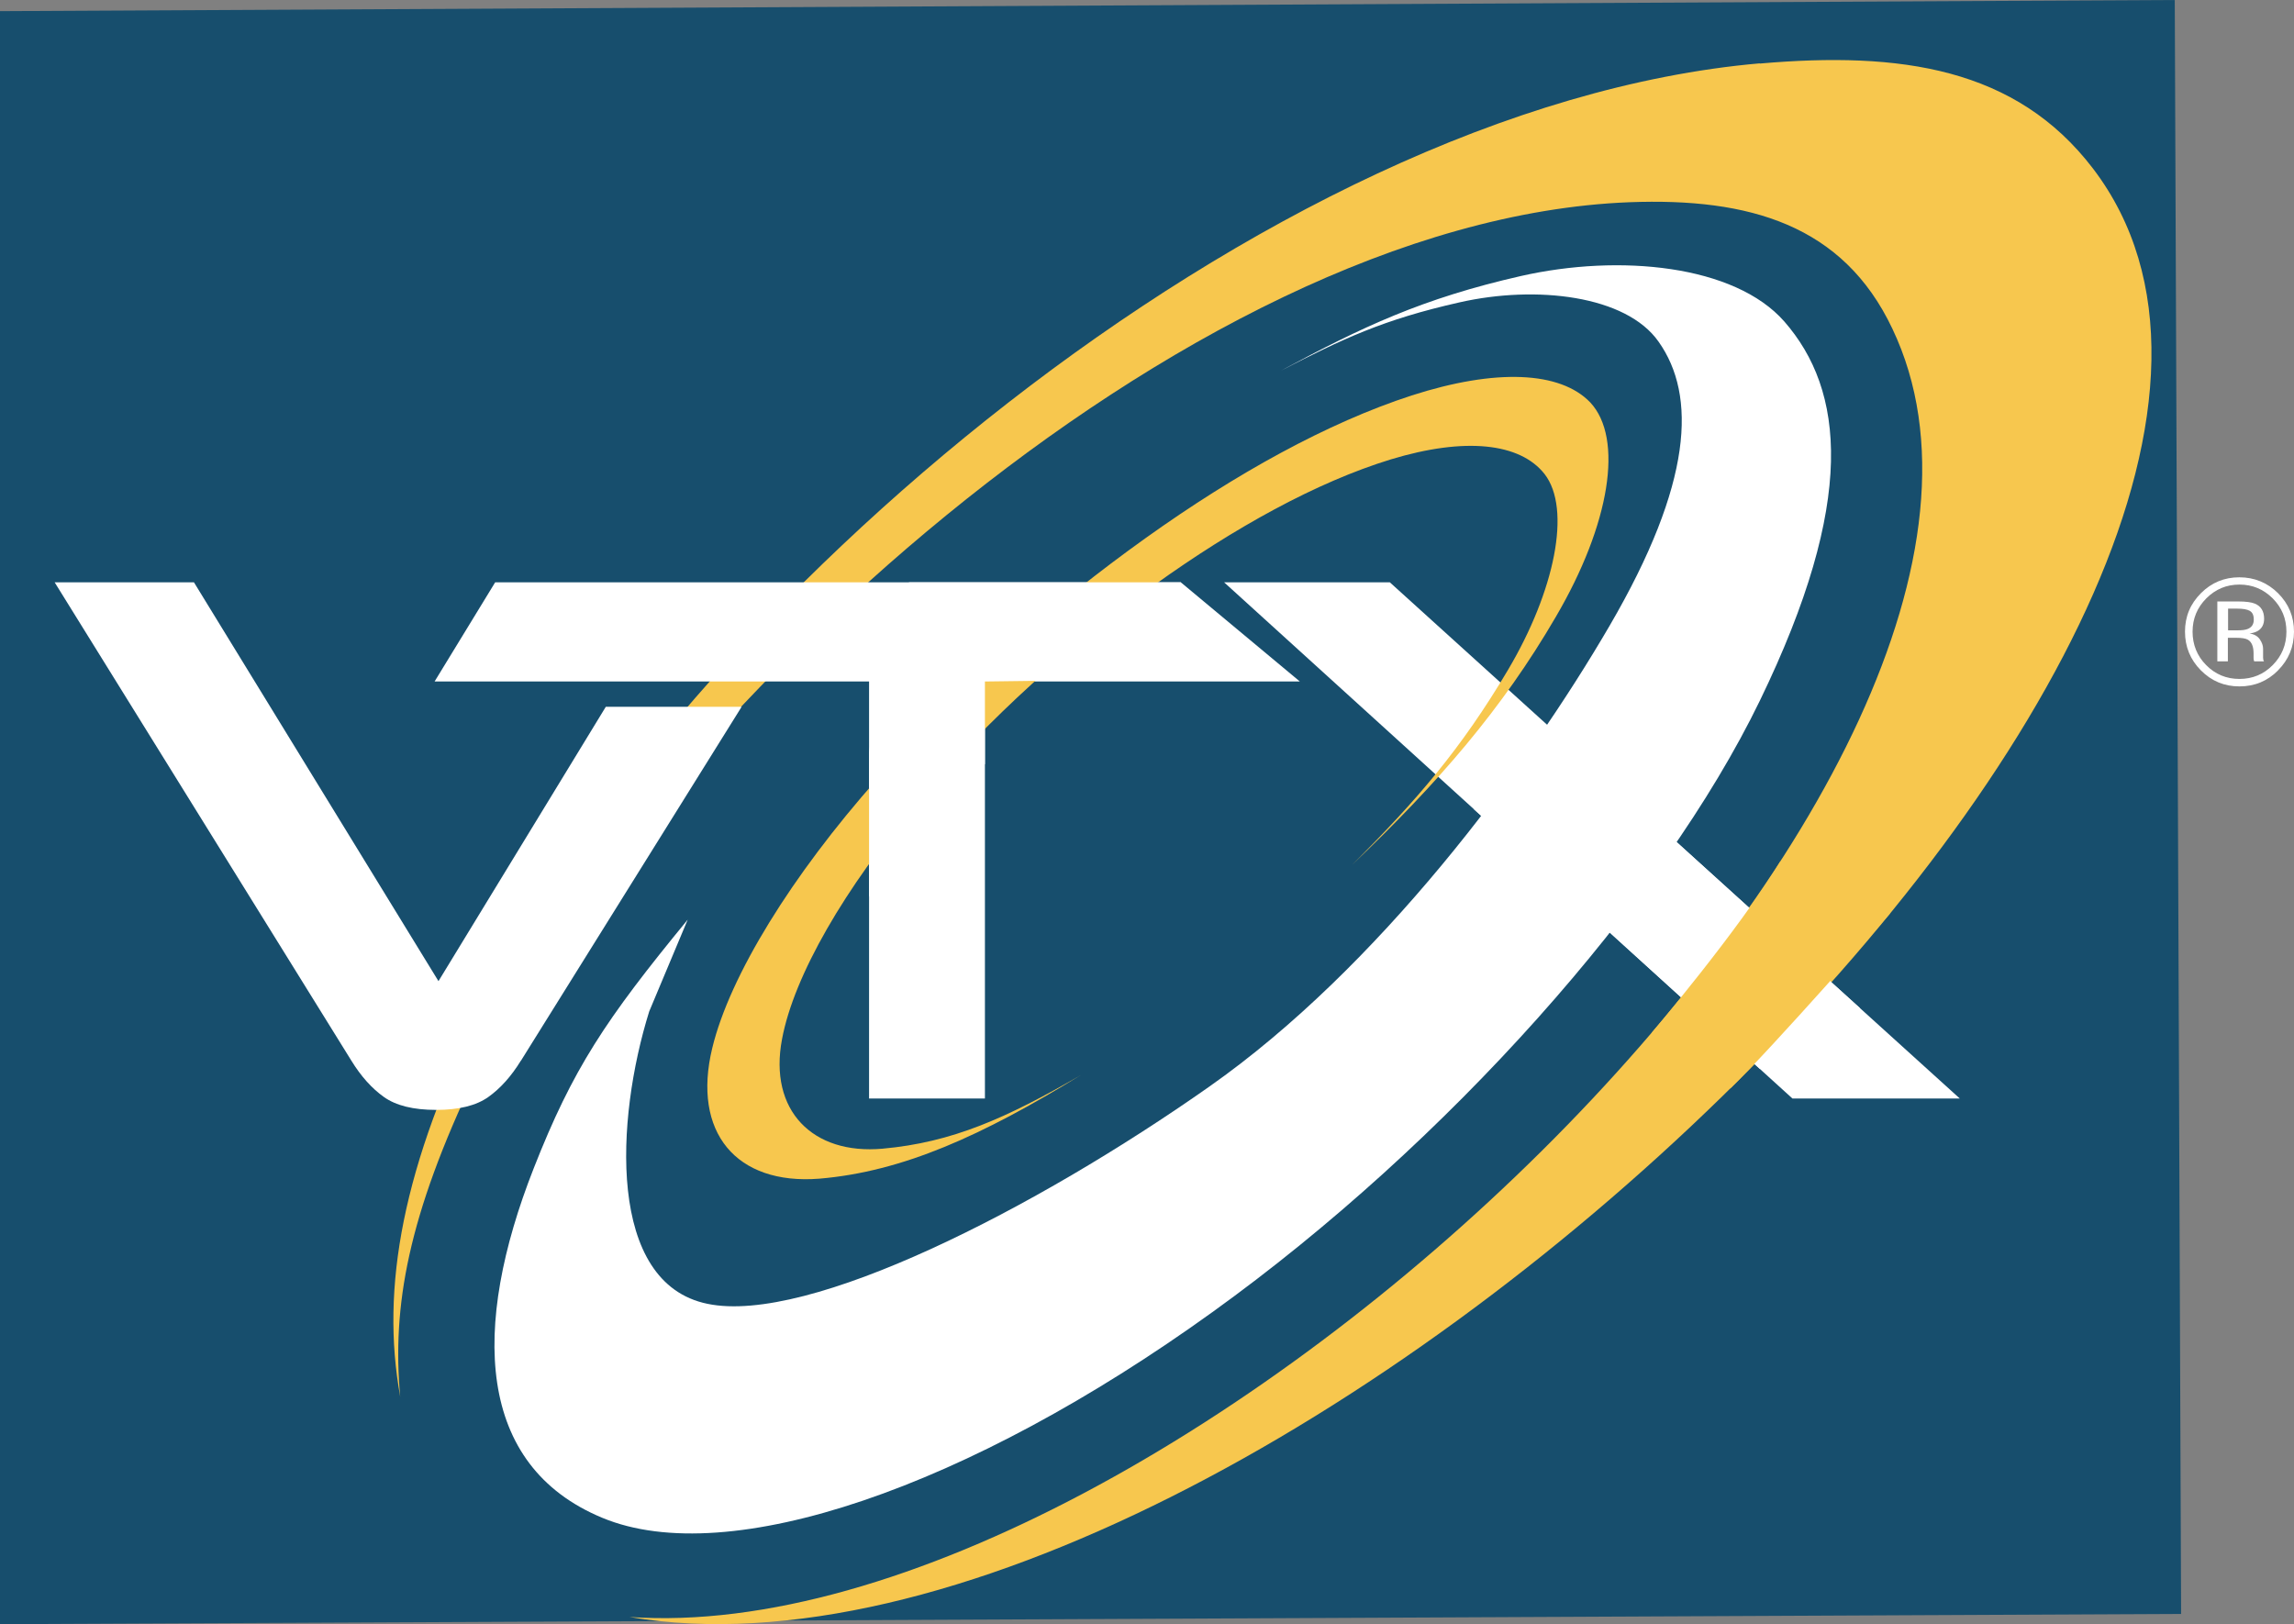 <?xml version="1.0" encoding="UTF-8"?>
<svg id="Capa_2" data-name="Capa 2" xmlns="http://www.w3.org/2000/svg" viewBox="0 0 224.13 158.7">
  <rect x="0" y="0" width="224.13" height="158.7" fill="#808080" stroke="none"/>
  <defs>
    <style>
      .cls-1, .cls-2, .cls-3, .cls-4 {
        stroke-width: 0px;
      }

      .cls-1, .cls-3 {
        fill-rule: evenodd;
      }

      .cls-1, .cls-4 {
        fill: #fff;
      }

      .cls-2 {
        fill: #174e6d;
      }

      .cls-3 {
        fill: #f7c74e;
      }
    </style>
  </defs>
  <g id="Capa_2-2" data-name="Capa 2">
    <g id="Capa_2-2" data-name="Capa 2-2">
      <g id="Layer_1" data-name="Layer 1">
        <polygon class="cls-2" points="0 1.09 212.48 0 213.1 157.7 0 158.7 0 1.09"/>
        <g>
          <path class="cls-3" d="M171.93,6.21c13.75-1.2,25.05.41,32.57,10.27,32.45,42.62-81.4,151.93-143,141.52,52.78,3.66,143.74-83.11,123.39-125.88-4.81-10.17-14-12.8-25.68-12.36-43.91,1.7-96.46,51.41-112.75,85.27-6.62,13.84-8.16,22.61-7.36,31.44-1.92-10.61.19-22.54,8.03-38.2C66.46,59.65,123.18,10.47,171.93,6.19h0v.02Z"/>
          <polygon class="cls-1" points="119.6 56.9 135.79 56.9 191.48 107.34 175.13 107.34 119.6 56.9"/>
          <path class="cls-4" d="M50.89,103.64c-.94,1.53-2,2.71-3.18,3.55s-2.88,1.26-5.1,1.26-3.92-.42-5.1-1.26-2.24-2.02-3.18-3.55L5.34,56.9h13.61l23.89,38.97,16.35-26.81h13.27l-21.56,34.58h-.01Z"/>
          <path class="cls-4" d="M84.91,107.34v-40.75h-42.45l5.92-9.69h66.99l11.63,9.69h-30.77v40.75s-11.32,0-11.32,0Z"/>
          <path class="cls-1" d="M67.19,89.86c-8.05,9.8-11.23,14.58-15.05,24.31-6.1,15.51-5.64,29.02,6.71,34.14h0c12.34,5.13,35.78-2.94,59.59-20.09,22.93-16.48,44.02-40.21,53.49-59.73,9.51-19.59,8.25-30.38,2.4-37.08-4.86-5.53-16.1-6.62-25.73-4.44-9.63,2.19-15.49,4.96-23.45,9.25,6.01-3.1,9.99-5,17.47-6.68,7.47-1.69,16.26-.68,19.43,3.85,3.71,5.24,3.35,13.79-4.78,27.74-8.15,13.99-22.62,33.47-39.14,45.06-16.95,11.92-39.14,23.26-49,21.21-9.85-2.01-8.99-18.03-5.7-28.57"/>
          <polygon class="cls-1" points="143.97 79.04 171.94 104.44 181.73 98.51 151.15 70.81 143.97 79.04"/>
          <path class="cls-4" d="M222.58,65.5c-1.04,1.05-2.3,1.57-3.78,1.57s-2.73-.52-3.77-1.57c-1.03-1.04-1.55-2.3-1.55-3.78s.52-2.72,1.56-3.76,2.29-1.55,3.75-1.55,2.74.52,3.78,1.55c1.04,1.04,1.56,2.29,1.56,3.76s-.52,2.74-1.56,3.78h.01ZM215.56,58.47c-.89.9-1.34,1.98-1.34,3.25s.44,2.37,1.33,3.27,1.97,1.35,3.25,1.35,2.36-.45,3.25-1.35,1.34-1.99,1.34-3.27-.45-2.35-1.34-3.25c-.9-.9-1.98-1.35-3.25-1.35s-2.34.45-3.24,1.35ZM218.7,58.77c.73,0,1.26.07,1.6.21.61.25.91.75.91,1.48,0,.52-.19.91-.57,1.16-.2.13-.48.23-.85.28.46.07.79.26,1,.57s.32.61.32.91v.87c0,.15.03.26.05.3l.04.07h-.97v-.06s-.02-.04-.03-.06l-.02-.19v-.46c0-.68-.18-1.12-.55-1.34-.22-.13-.6-.19-1.15-.19h-.81v2.3h-1.03v-5.85h2.06ZM219.82,59.69c-.26-.15-.68-.22-1.25-.22h-.88v2.12h.93c.44,0,.76-.04.98-.13.4-.16.6-.46.6-.91s-.13-.71-.39-.86h.01Z"/>
          <path class="cls-3" d="M85.68,76.16c8.26-9.33,17.22-17.13,26.26-23.59,8.8-6.29,17.76-11.26,25.99-13.93,8.2-2.64,14.51-2.38,17.45.69,3.26,3.5,1.95,11.86-3.37,20.94-5.25,9.02-11.5,16.23-19.89,24.22,6.23-6.21,10.63-11.29,15.22-19.04,4.56-7.69,6.22-15.72,3.57-19.13-2.4-3.05-7.78-3.63-15.03-1.43-7.24,2.22-15.28,6.66-23.12,12.29-8.07,5.78-16,12.83-23.12,21.2-7.09,8.35-12.07,16.95-13.23,23.14-1.34,7.01,3.01,11.33,9.81,10.72,6.81-.61,12.1-2.98,19.38-7.19-9.67,5.93-17.38,9.43-25.55,10.12-8.14.64-12.45-4.55-10.46-12.76,1.71-7.09,7.8-16.9,16.07-26.24h.02,0Z"/>
          <polygon class="cls-4" points="86.86 60.54 84.91 73.49 84.91 87.63 96.23 74.65 96.23 66.59 115.89 66.34 115.37 56.9 88.82 56.9 86.86 60.54"/>
          <path class="cls-3" d="M161.38,100.91s8.49-9.98,12.55-16.72l10.74,5.06s-11.48,13.12-15.62,17.11l-7.67-5.45h0Z"/>
        </g>
      </g>
    </g>
  </g>
</svg>